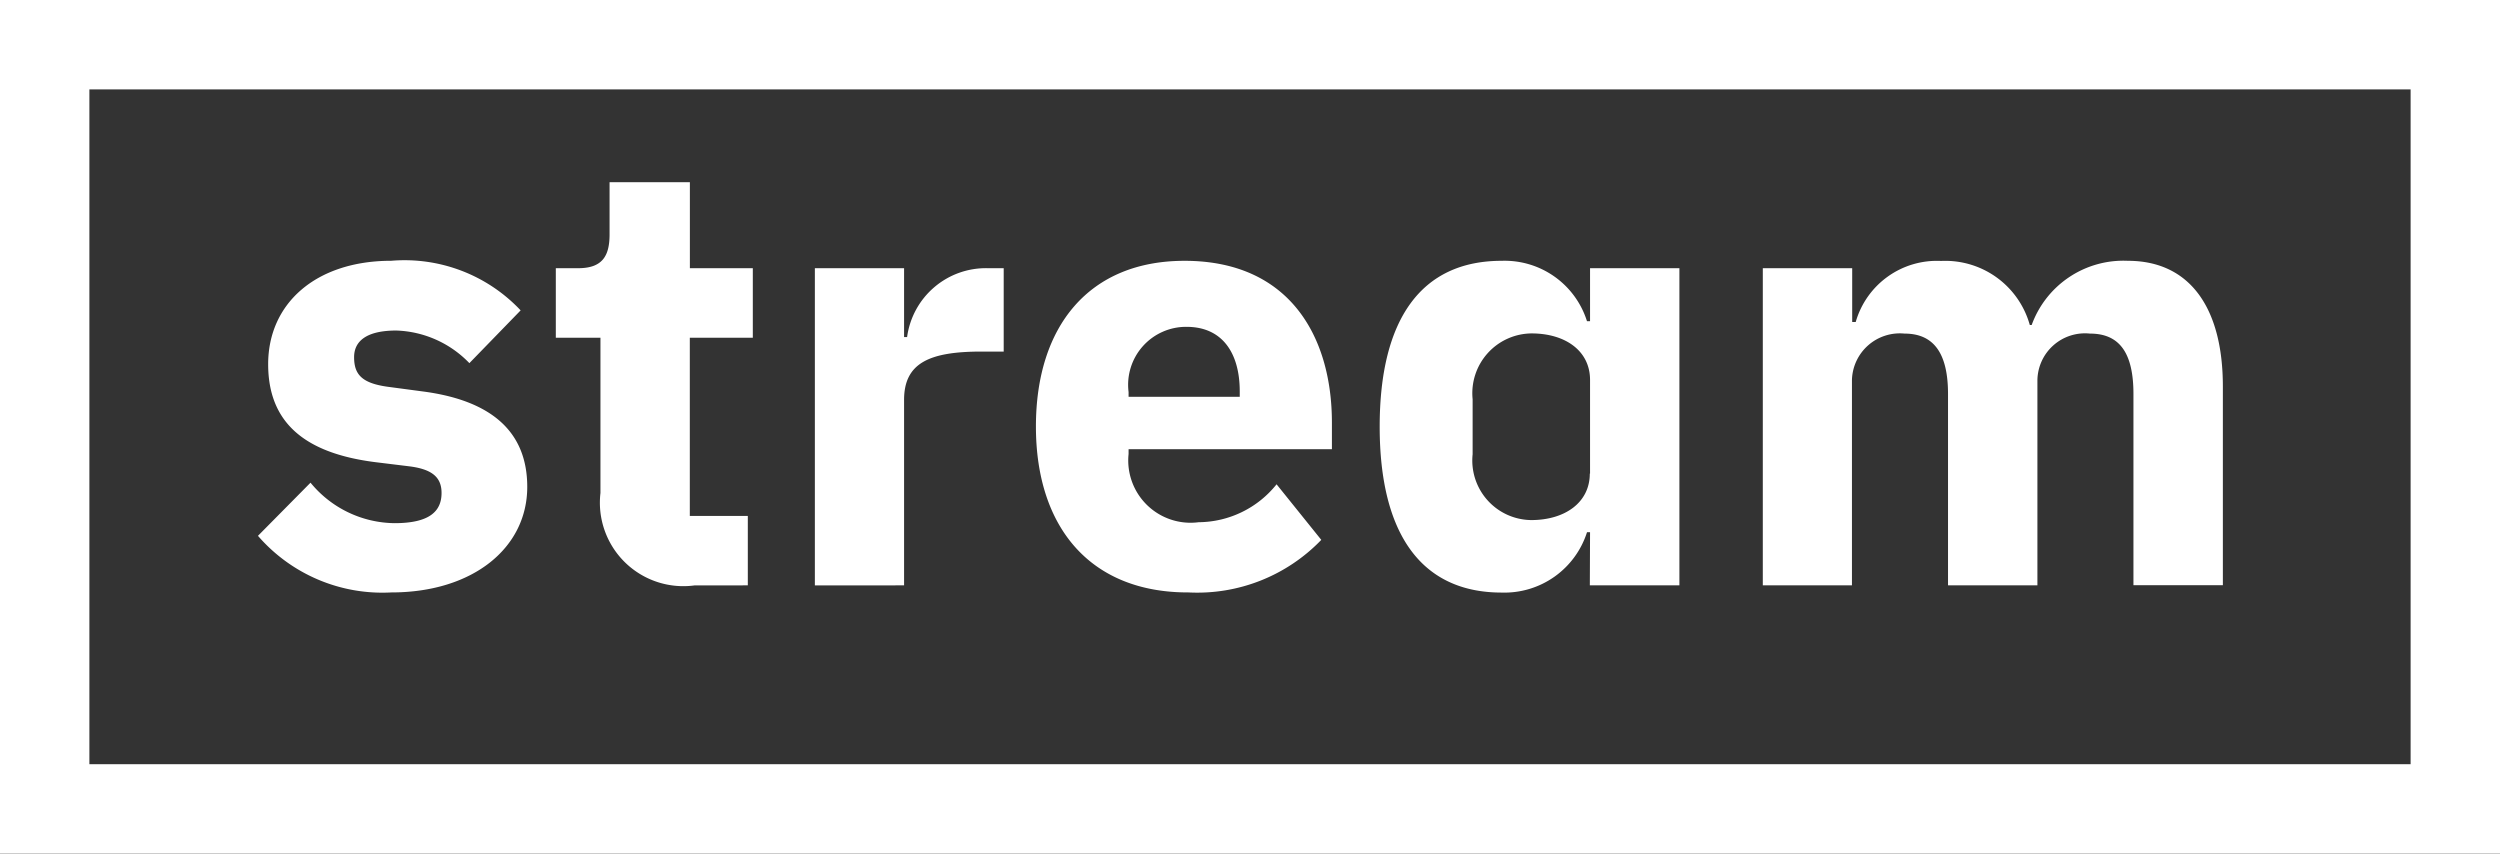<svg xmlns="http://www.w3.org/2000/svg" width="71.067" height="24.264" viewBox="0 0 71.067 24.264">
  <rect x="0" y="0" width="71.067" height="24.264" fill="#333333" stroke="none"/>
  <path id="stream_logo" d="M71.067,24.264H0V0H71.067ZM68.526,2.541H2.541V21.723H68.526ZM7.333,15.232l1.494-1.511a3.13,3.13,0,0,0,2.387,1.151c.98,0,1.338-.326,1.338-.859,0-.446-.27-.674-.91-.756l-.979-.12c-2.037-.259-3.04-1.151-3.04-2.784,0-1.727,1.356-2.94,3.5-2.94A4.531,4.531,0,0,1,14.8,8.823l-1.457,1.5a3.015,3.015,0,0,0-2.077-.927c-.859,0-1.2.309-1.2.756,0,.48.206.737.944.841l1.012.135c1.957.257,2.966,1.15,2.966,2.713,0,1.734-1.545,3-3.863,3A4.68,4.68,0,0,1,7.333,15.232Zm12.414,1.409a2.373,2.373,0,0,1-2.678-2.627V9.6H15.8V7.624h.636c.686,0,.892-.344.892-.961V5.18h2.283V7.624H21.4V9.6H19.609v5.066h1.649V16.64Zm3.417,0V7.624H25.7V9.581h.086a2.261,2.261,0,0,1,2.3-1.957h.446v2.37H27.9c-1.483,0-2.2.326-2.2,1.374V16.64Zm6.284-4.516c0-2.852,1.511-4.711,4.225-4.711,2.987,0,4.189,2.157,4.189,4.6v.756h-5.78v.135a1.771,1.771,0,0,0,1.992,1.94,2.861,2.861,0,0,0,2.215-1.078l1.271,1.58a4.891,4.891,0,0,1-3.774,1.494c-2.775.008-4.338-1.833-4.338-4.718Zm2.634-.98v.135h3.16v-.152c0-1.1-.5-1.837-1.511-1.837A1.648,1.648,0,0,0,32.082,11.145ZM45.2,15.128h-.086a2.464,2.464,0,0,1-2.426,1.717c-2.283,0-3.468-1.666-3.468-4.718S40.4,7.414,42.687,7.414a2.453,2.453,0,0,1,2.426,1.717H45.2V7.624H47.74V16.64H45.194Zm0-1.666V10.8c0-.825-.7-1.322-1.666-1.322a1.7,1.7,0,0,0-1.672,1.871v1.564a1.694,1.694,0,0,0,1.665,1.871c.961,0,1.666-.5,1.666-1.322Zm4.911,3.177V7.624h2.541V9.153h.1a2.4,2.4,0,0,1,2.426-1.735,2.494,2.494,0,0,1,2.523,1.821h.053a2.772,2.772,0,0,1,2.735-1.825c1.733,0,2.7,1.3,2.7,3.572v5.649H60.647V11.2c0-1.167-.394-1.717-1.236-1.717A1.353,1.353,0,0,0,57.917,10.8V16.64H55.376V11.2c0-1.167-.412-1.717-1.237-1.717A1.362,1.362,0,0,0,52.645,10.8V16.64Z" fill="#fff"/>
</svg>
